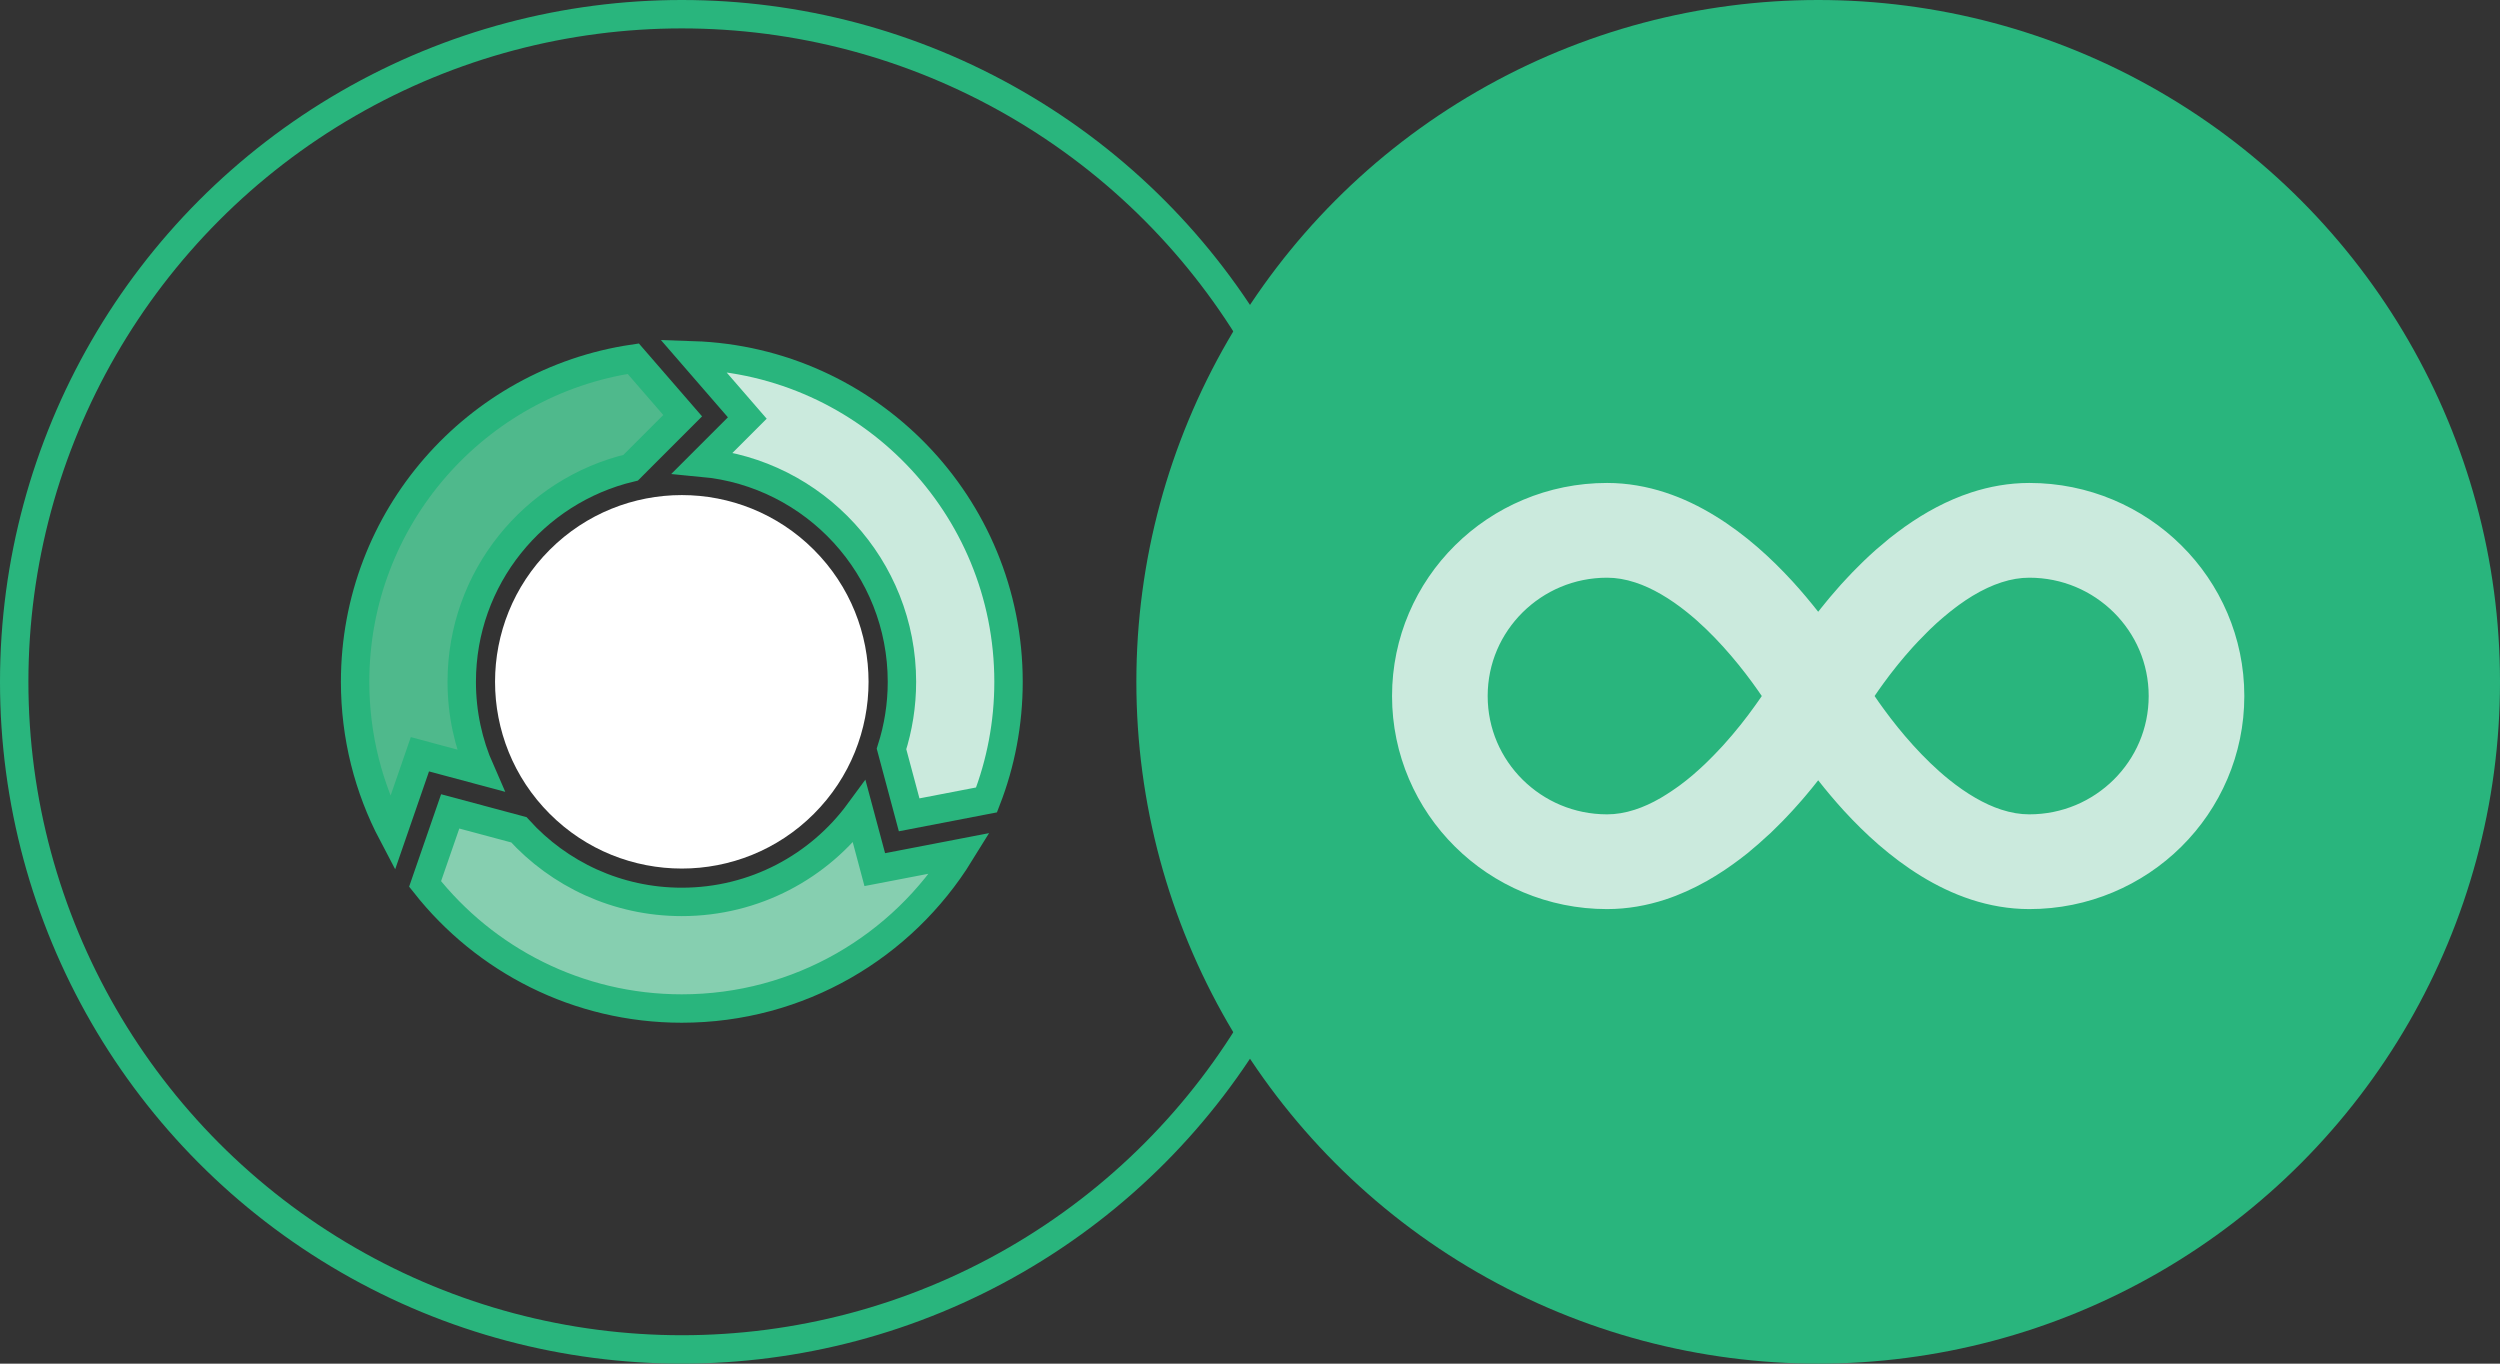 <svg width="88" height="48" viewBox="0 0 88 48" fill="none" xmlns="http://www.w3.org/2000/svg">
<rect x="0" y="0" width="88" height="48" fill="#333333" stroke="none"/>
<circle cx="24" cy="24" r="23.5" stroke="#29B57D"/>
<circle cx="64" cy="24" r="24" fill="#29B57D"/>
<path d="M28.648 28.648C31.215 26.081 31.215 21.919 28.648 19.352C26.081 16.785 21.919 16.785 19.351 19.352C16.784 21.919 16.784 26.081 19.351 28.648C21.919 31.215 26.081 31.215 28.648 28.648Z" fill="white"/>
<path d="M23.998 31.747C26.564 31.747 28.838 30.5 30.248 28.579L30.672 30.161L30.792 30.611L31.25 30.523L33.791 30.033C31.765 33.314 28.136 35.5 23.998 35.5C20.334 35.5 17.07 33.786 14.963 31.115L15.847 28.561L18.263 29.208C19.679 30.767 21.725 31.747 23.998 31.747Z" fill="#86CFB0" stroke="#29B57D"/>
<path d="M16.253 24C16.253 25.109 16.486 26.165 16.907 27.12L15.231 26.671L14.781 26.55L14.629 26.99L13.815 29.344C12.975 27.748 12.5 25.93 12.5 24C12.5 18.229 16.75 13.451 22.291 12.626L24.03 14.632L22.2 16.463C18.789 17.274 16.253 20.34 16.253 24Z" fill="#4FB98C" stroke="#29B57D"/>
<path d="M32.002 28.682L31.381 26.363C31.619 25.618 31.748 24.824 31.748 24C31.748 19.968 28.668 16.655 24.732 16.287L25.976 15.043L26.305 14.714L26 14.362L24.392 12.507C30.562 12.713 35.5 17.78 35.5 24C35.5 25.467 35.226 26.868 34.726 28.157L32.002 28.682Z" fill="#CBEADD" stroke="#29B57D"/>
<g clip-path="url(#clip0_1079_2772)">
<path d="M71.431 17C70.711 17 70.023 17.127 69.388 17.334C68.527 17.617 67.76 18.041 67.073 18.526L67.062 18.532C67.042 18.546 67.024 18.562 67.004 18.576C66.855 18.683 66.709 18.793 66.567 18.904C66.556 18.914 66.544 18.922 66.533 18.931C66.518 18.943 66.502 18.955 66.487 18.967C66.375 19.058 66.268 19.151 66.16 19.244C66.121 19.277 66.08 19.31 66.042 19.343C65.893 19.475 65.749 19.608 65.609 19.742C65.541 19.807 65.478 19.872 65.412 19.938C65.339 20.011 65.264 20.084 65.194 20.157C65.135 20.218 65.079 20.279 65.022 20.34C64.948 20.42 64.873 20.499 64.801 20.578C64.754 20.631 64.71 20.683 64.664 20.735C64.587 20.823 64.51 20.91 64.437 20.997C64.398 21.044 64.361 21.089 64.323 21.134C64.249 21.224 64.175 21.313 64.106 21.401C64.07 21.446 64.035 21.49 64 21.534C63.731 21.192 63.429 20.829 63.094 20.462C62.351 19.654 61.453 18.823 60.374 18.161C59.835 17.83 59.249 17.542 58.612 17.334C57.977 17.127 57.289 17 56.569 17C54.484 16.999 52.581 17.842 51.217 19.197C49.85 20.549 48.999 22.434 49 24.5C48.999 26.566 49.85 28.451 51.217 29.803C52.581 31.158 54.484 32.001 56.569 32C57.289 32 57.977 31.873 58.612 31.666C59.124 31.498 59.601 31.279 60.049 31.028L60.068 31.02C60.079 31.013 60.089 31.006 60.1 31C60.288 30.893 60.47 30.78 60.648 30.663C60.68 30.642 60.712 30.621 60.743 30.6C60.916 30.483 61.084 30.363 61.246 30.24C61.276 30.217 61.305 30.195 61.334 30.172C61.394 30.125 61.454 30.08 61.513 30.033C61.577 29.98 61.638 29.926 61.701 29.873C61.766 29.819 61.831 29.766 61.893 29.711C62.002 29.616 62.106 29.521 62.209 29.425C62.25 29.388 62.293 29.351 62.333 29.314C62.344 29.302 62.355 29.291 62.367 29.28C62.413 29.236 62.456 29.192 62.501 29.148C62.582 29.069 62.661 28.99 62.739 28.911C62.796 28.853 62.85 28.795 62.906 28.737C62.969 28.669 63.033 28.602 63.095 28.535C63.148 28.477 63.201 28.419 63.252 28.36C63.315 28.29 63.377 28.22 63.437 28.151C63.481 28.099 63.525 28.048 63.568 27.997C63.636 27.916 63.702 27.837 63.767 27.758C63.798 27.718 63.831 27.68 63.861 27.641C63.909 27.582 63.955 27.524 64 27.466C64.269 27.809 64.571 28.171 64.906 28.538C65.648 29.346 66.547 30.177 67.625 30.839C68.165 31.17 68.751 31.458 69.387 31.666C70.023 31.873 70.711 32 71.431 32C73.516 32.001 75.418 31.158 76.783 29.803C78.15 28.451 79.001 26.566 79 24.5C79.001 22.434 78.15 20.549 76.783 19.197C75.418 17.842 73.516 16.999 71.431 17ZM61.98 24.552C61.929 24.625 61.875 24.703 61.818 24.783C61.794 24.817 61.768 24.853 61.742 24.888C61.69 24.961 61.635 25.035 61.578 25.112C61.563 25.132 61.549 25.151 61.534 25.172C61.458 25.273 61.377 25.377 61.293 25.483C61.279 25.5 61.266 25.517 61.252 25.534C61.077 25.754 60.886 25.98 60.683 26.205C60.665 26.226 60.646 26.246 60.627 26.267C60.576 26.323 60.522 26.379 60.469 26.434C60.373 26.538 60.273 26.639 60.171 26.74C60.126 26.785 60.08 26.83 60.034 26.875C59.899 27.004 59.762 27.13 59.621 27.25C59.612 27.259 59.603 27.267 59.594 27.275C59.444 27.403 59.29 27.524 59.136 27.639C59.09 27.673 59.044 27.705 58.997 27.738C58.884 27.818 58.77 27.895 58.656 27.966C58.589 28.008 58.522 28.051 58.455 28.089C58.147 28.267 57.84 28.408 57.542 28.503C57.207 28.611 56.886 28.665 56.569 28.665C55.403 28.664 54.363 28.201 53.597 27.445C52.833 26.686 52.367 25.655 52.366 24.5C52.367 23.345 52.833 22.314 53.597 21.555C54.363 20.799 55.403 20.336 56.569 20.335C56.891 20.335 57.217 20.391 57.558 20.502C58.153 20.694 58.788 21.07 59.389 21.555C60.294 22.281 61.106 23.241 61.668 24.009C61.797 24.185 61.912 24.349 62.015 24.5C62.003 24.518 61.992 24.534 61.98 24.552H61.98ZM74.403 27.445C73.637 28.201 72.597 28.664 71.431 28.665C71.108 28.665 70.782 28.609 70.441 28.498C69.847 28.306 69.211 27.93 68.61 27.445C67.706 26.719 66.893 25.759 66.332 24.991C66.202 24.815 66.087 24.651 65.985 24.5C66.005 24.471 66.025 24.442 66.046 24.412C66.073 24.371 66.103 24.33 66.132 24.287C66.163 24.243 66.196 24.197 66.229 24.151C66.258 24.111 66.286 24.072 66.316 24.03C66.375 23.95 66.436 23.868 66.5 23.783C66.52 23.758 66.54 23.732 66.559 23.706C66.612 23.638 66.667 23.568 66.722 23.498C66.748 23.465 66.774 23.433 66.8 23.4C66.879 23.303 66.959 23.205 67.043 23.107L67.056 23.092C67.14 22.994 67.226 22.896 67.314 22.798C67.332 22.779 67.349 22.76 67.366 22.741C67.417 22.685 67.47 22.63 67.522 22.574C67.624 22.466 67.729 22.359 67.835 22.254C67.871 22.218 67.906 22.182 67.943 22.147C68.083 22.012 68.227 21.88 68.374 21.754C68.401 21.731 68.428 21.709 68.456 21.686C68.583 21.578 68.712 21.476 68.842 21.378C68.878 21.351 68.914 21.323 68.95 21.297C69.109 21.183 69.269 21.073 69.429 20.977C69.776 20.767 70.123 20.604 70.457 20.497C70.793 20.389 71.114 20.335 71.431 20.335C72.597 20.336 73.637 20.799 74.403 21.555C75.167 22.314 75.633 23.345 75.634 24.5C75.633 25.655 75.167 26.686 74.403 27.445L74.403 27.445Z" fill="#CBEADD"/>
</g>
<defs>
<clipPath id="clip0_1079_2772">
<rect width="30" height="15" fill="white" transform="translate(49 17)"/>
</clipPath>
</defs>
</svg>
